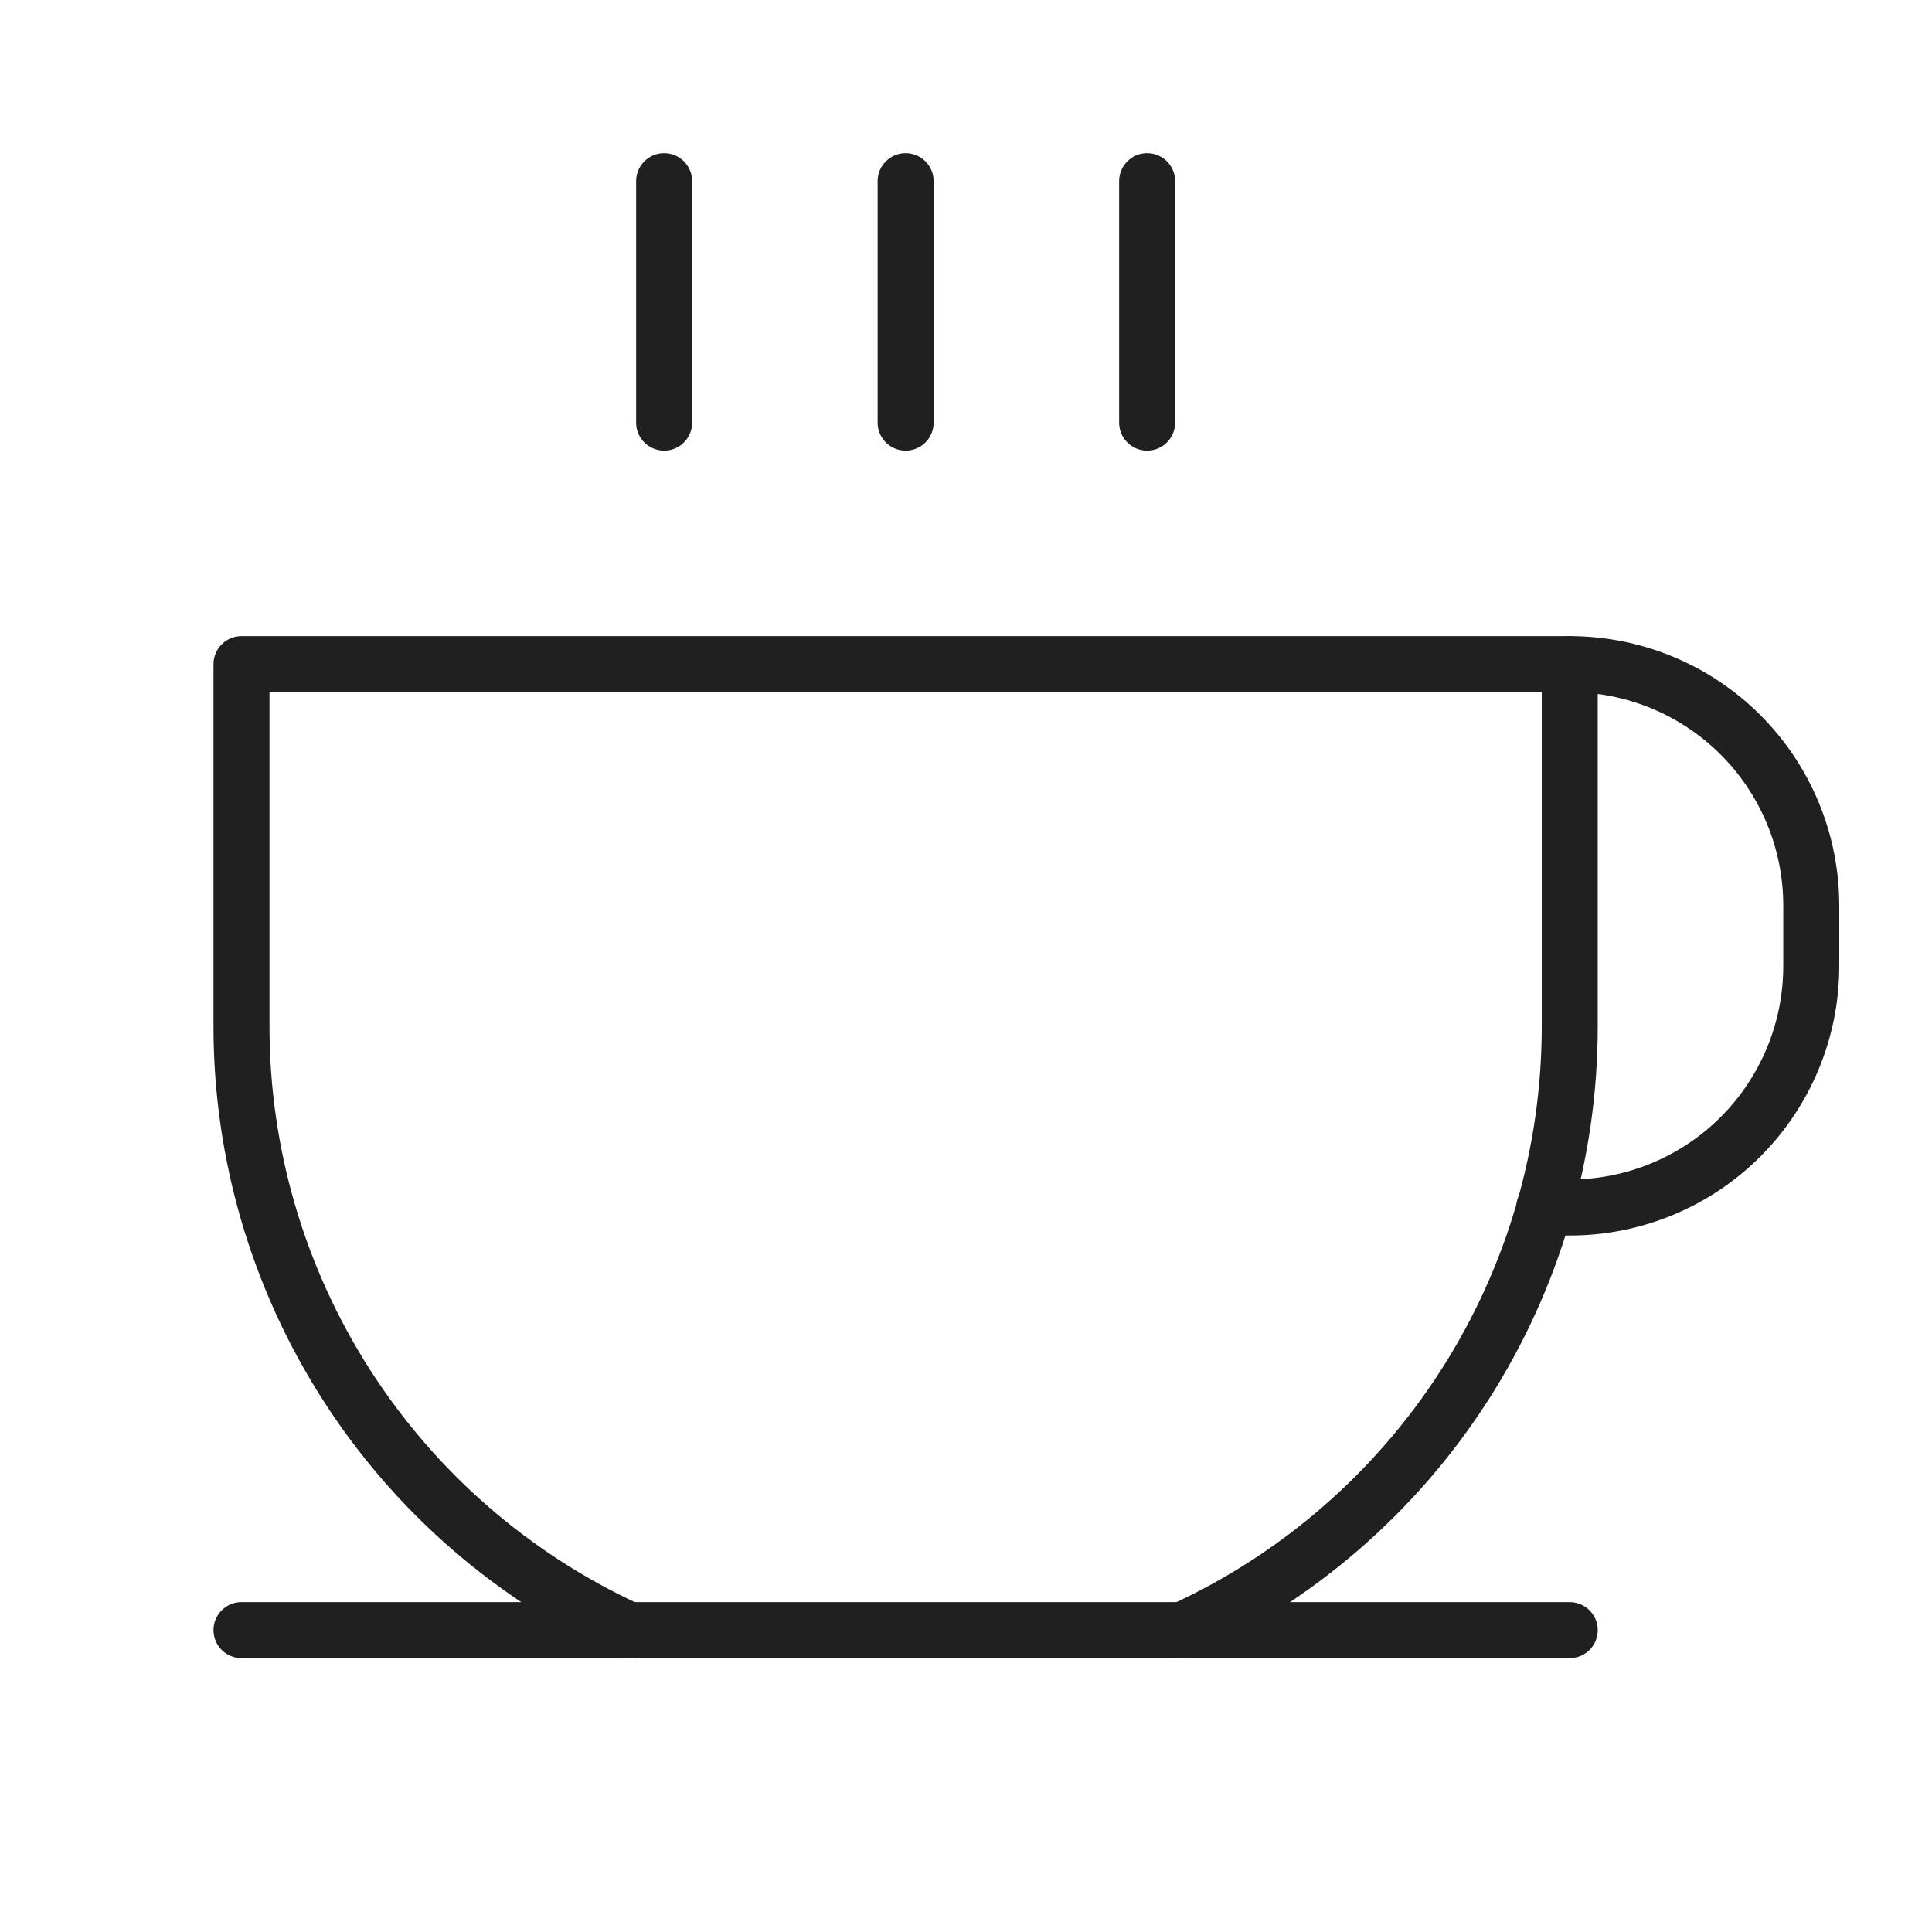 <?xml version="1.0" encoding="UTF-8"?> <svg xmlns="http://www.w3.org/2000/svg" width="69" height="69" viewBox="0 0 69 69" fill="none"> <path d="M23.719 6.469V15.094" stroke="#202020" stroke-width="2" stroke-linecap="round" stroke-linejoin="round"></path> <path d="M32.344 6.469V15.094" stroke="#202020" stroke-width="2" stroke-linecap="round" stroke-linejoin="round"></path> <path d="M40.969 6.469V15.094" stroke="#202020" stroke-width="2" stroke-linecap="round" stroke-linejoin="round"></path> <path d="M8.625 58.219H56.062" stroke="#202020" stroke-width="2" stroke-linecap="round" stroke-linejoin="round"></path> <path d="M22.451 58.22C18.325 56.325 14.828 53.287 12.377 49.465C9.927 45.642 8.624 41.197 8.625 36.656V23.719H56.062V36.656C56.063 41.197 54.761 45.642 52.31 49.465C49.859 53.287 46.363 56.326 42.236 58.22" stroke="#202020" stroke-width="2" stroke-linecap="round" stroke-linejoin="round"></path> <path d="M56.063 23.719C58.35 23.719 60.544 24.628 62.162 26.245C63.779 27.863 64.688 30.056 64.688 32.344V34.5C64.688 36.788 63.779 38.981 62.162 40.599C60.544 42.216 58.35 43.125 56.063 43.125H55.152" stroke="#202020" stroke-width="2" stroke-linecap="round" stroke-linejoin="round"></path> </svg> 